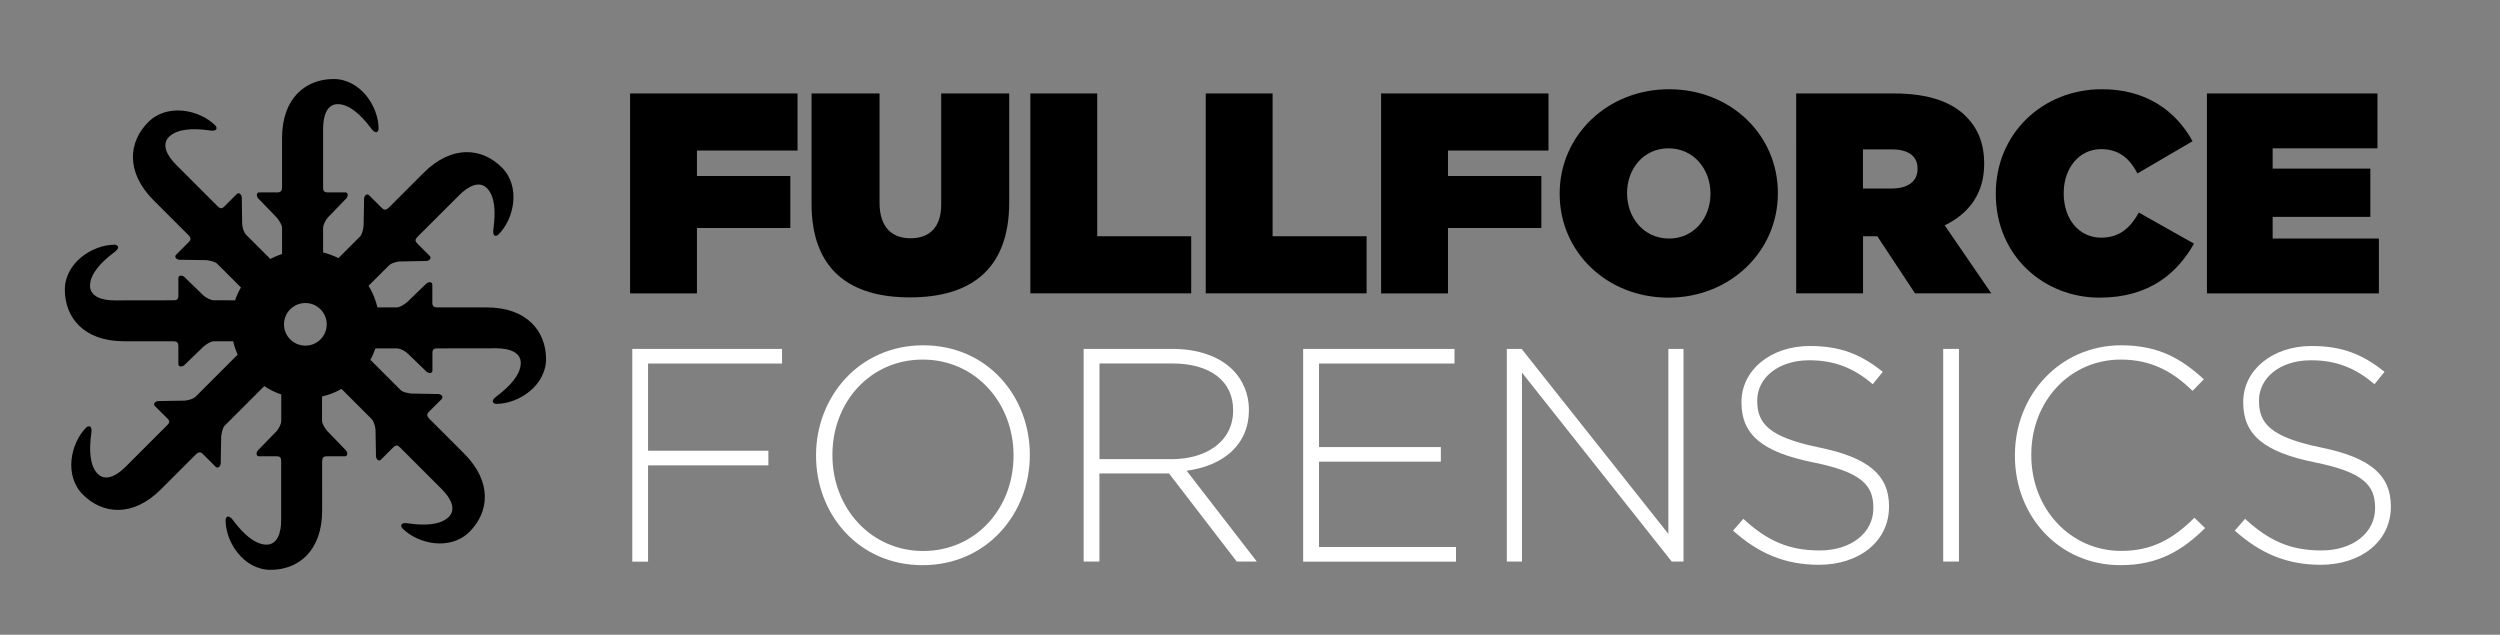 <?xml version="1.0" encoding="utf-8"?>
<!-- Generator: Adobe Illustrator 23.0.4, SVG Export Plug-In . SVG Version: 6.00 Build 0)  -->
<svg version="1.1" id="Layer_1" xmlns="http://www.w3.org/2000/svg" xmlns:xlink="http://www.w3.org/1999/xlink" x="0px" y="0px"
	 viewBox="0 0 283.81 72.06" style="enable-background:new 0 0 283.81 72.06;" xml:space="preserve">
<rect x="0" y="0" width="283.81" height="72.06" fill="#808080" stroke="none"/>
<style type="text/css">
	.st0{fill:#FFFFFF;}
</style>
<path d="M55.26,34.9h-5.58c-0.4,0-0.6-0.13-0.6-0.53v-2.06c0-0.33-0.47-0.4-0.8,0l-2.06,1.99c-0.33,0.26-0.8,0.6-1.2,0.6h-2.17
	c-0.21-0.88-0.55-1.71-1.01-2.46c1.3-1.29,2.3-2.29,2.3-2.29c0.28-0.28,0.8-0.43,1.22-0.47l2.87-0.05c0.52,0.05,0.8-0.33,0.56-0.57
	l-1.41-1.41c-0.33-0.33-0.23-0.51,0.05-0.8l4.7-4.69c1.08-1.08,2.3-1.65,3.15-0.8c0.94,0.94,0.98,2.77,0.75,4.51
	c-0.04,0.33-0.09,0.66,0.09,0.85c0.09,0.1,0.33,0.04,0.47-0.1c1.79-1.78,2.54-5.45,0.38-7.61c-2.21-2.21-5.63-2.63-8.88,0.61
	l-3.94,3.94c-0.28,0.28-0.52,0.33-0.8,0.05l-1.46-1.45c-0.24-0.24-0.61,0.04-0.56,0.56l-0.05,2.87c-0.05,0.43-0.14,0.98-0.42,1.27
	l-2.44,2.44c-0.55-0.27-1.13-0.49-1.74-0.64v-2.76c0-0.4,0.26-0.86,0.53-1.2l1.99-2.06c0.4-0.33,0.33-0.8,0-0.8h-1.99
	c-0.46,0-0.53-0.2-0.53-0.59l0-6.64c0-1.53,0.47-2.79,1.66-2.79c1.33,0,2.66,1.26,3.72,2.66c0.2,0.27,0.4,0.53,0.66,0.53
	c0.13,0,0.26-0.2,0.26-0.4c0-2.52-2.06-5.64-5.11-5.64c-3.12,0-5.85,2.12-5.85,6.7v5.58c0,0.4-0.13,0.59-0.53,0.59h-2.06
	c-0.33,0-0.4,0.47,0,0.8l1.99,2.06c0.27,0.34,0.6,0.8,0.6,1.2v2.93c-0.46,0.15-0.9,0.34-1.33,0.57l-2.73-2.73
	c-0.28-0.28-0.43-0.8-0.47-1.22l-0.04-2.86c0.04-0.52-0.33-0.8-0.56-0.57l-1.41,1.41c-0.33,0.33-0.52,0.23-0.8-0.04l-4.7-4.7
	c-1.08-1.09-1.64-2.3-0.8-3.15c0.94-0.94,2.77-0.99,4.51-0.75c0.33,0.05,0.66,0.09,0.84-0.09c0.1-0.09,0.05-0.33-0.09-0.46
	c-1.79-1.79-5.45-2.54-7.61-0.38c-2.21,2.21-2.63,5.63,0.61,8.88l3.94,3.94c0.29,0.28,0.33,0.52,0.05,0.8l-1.45,1.45
	c-0.23,0.24,0.05,0.61,0.57,0.56l2.86,0.04c0.42,0.05,0.99,0.15,1.27,0.43l2.67,2.67c-0.26,0.46-0.49,0.95-0.66,1.46H24.3
	c-0.4,0-0.86-0.26-1.19-0.53l-2.06-2c-0.34-0.4-0.8-0.33-0.8,0v2c0,0.46-0.2,0.53-0.6,0.53l-6.64,0.01c-1.53,0-2.79-0.47-2.79-1.67
	c0-1.33,1.26-2.66,2.66-3.72c0.26-0.2,0.53-0.4,0.53-0.66c0-0.13-0.2-0.27-0.4-0.27c-2.52,0-5.65,2.06-5.65,5.11
	c0,3.13,2.13,5.85,6.71,5.85h5.58c0.4,0,0.6,0.13,0.6,0.53v2.06c0,0.33,0.46,0.4,0.8,0l2.06-1.99c0.33-0.27,0.79-0.6,1.19-0.6h2.17
	c0.12,0.53,0.3,1.04,0.51,1.52c-2.23,2.23-4.75,4.75-4.75,4.75c-0.28,0.28-0.8,0.42-1.22,0.47l-2.87,0.05
	c-0.51-0.05-0.8,0.32-0.56,0.56L19,47.5c0.33,0.33,0.24,0.52-0.05,0.8l-4.7,4.7c-1.08,1.08-2.3,1.64-3.15,0.8
	c-0.94-0.94-0.98-2.77-0.75-4.51c0.04-0.33,0.1-0.66-0.09-0.85c-0.09-0.09-0.33-0.05-0.47,0.09c-1.78,1.78-2.54,5.45-0.38,7.62
	c2.21,2.21,5.64,2.63,8.88-0.62l3.94-3.94c0.28-0.28,0.52-0.33,0.8-0.05L24.49,53c0.24,0.23,0.62-0.05,0.57-0.57l0.05-2.86
	c0.05-0.42,0.14-0.98,0.42-1.27L30,43.83c0.59,0.4,1.24,0.72,1.93,0.95v2.98c0,0.39-0.27,0.86-0.53,1.19L29.4,51
	c-0.4,0.34-0.33,0.8,0,0.8h1.99c0.47,0,0.53,0.19,0.53,0.6v6.64c0,1.53-0.47,2.79-1.66,2.79c-1.33,0-2.66-1.26-3.72-2.66
	c-0.2-0.27-0.4-0.53-0.66-0.53c-0.14,0-0.27,0.2-0.27,0.4c0,2.52,2.05,5.65,5.12,5.65c3.12,0,5.84-2.13,5.84-6.71V52.4
	c0-0.4,0.13-0.6,0.53-0.6h2.05c0.34,0,0.4-0.47,0-0.8l-1.99-2.06c-0.27-0.33-0.6-0.8-0.6-1.19v-2.74c0.78-0.18,1.53-0.47,2.21-0.86
	l3.39,3.39c0.28,0.28,0.42,0.8,0.47,1.22l0.05,2.86c-0.05,0.52,0.33,0.81,0.56,0.57l1.41-1.41c0.33-0.33,0.52-0.23,0.8,0.05l4.7,4.7
	c1.08,1.07,1.64,2.3,0.8,3.15c-0.94,0.94-2.77,0.99-4.51,0.75c-0.33-0.05-0.66-0.1-0.84,0.09c-0.1,0.1-0.05,0.33,0.09,0.47
	c1.79,1.79,5.45,2.55,7.61,0.38c2.21-2.21,2.63-5.63-0.61-8.88l-3.95-3.95c-0.28-0.28-0.33-0.51-0.04-0.8l1.45-1.45
	c0.23-0.24-0.05-0.61-0.56-0.56l-2.86-0.05c-0.42-0.05-0.99-0.14-1.27-0.42l-3.41-3.41c0.22-0.41,0.41-0.85,0.57-1.3h2.41
	c0.4,0,0.87,0.26,1.2,0.53l2.06,1.99c0.33,0.4,0.8,0.33,0.8,0v-1.99c0-0.46,0.2-0.53,0.6-0.53l6.64-0.01c1.53,0,2.79,0.47,2.79,1.66
	c0,1.33-1.26,2.66-2.65,3.72c-0.27,0.2-0.53,0.39-0.53,0.66c0,0.14,0.2,0.27,0.4,0.27c2.53,0,5.65-2.06,5.65-5.12
	C61.97,37.63,59.85,34.9,55.26,34.9z M34.67,39.24c-1.34,0-2.43-1.08-2.43-2.42c0-1.34,1.09-2.42,2.43-2.42
	c1.34,0,2.42,1.09,2.42,2.42C37.09,38.16,36.01,39.24,34.67,39.24z"/>
<g>
	<path d="M71.54,10.61h19v6.48H79.12v2.89h10.6v5.9h-10.6v7.43h-7.59V10.61z"/>
	<path d="M92.13,23.12V10.61h7.72v12.42c0,2.82,1.46,4.02,3.5,4.02c2.04,0,3.5-1.1,3.5-3.86V10.61h7.72v12.35
		c0,7.75-4.51,10.8-11.28,10.8C96.5,33.76,92.13,30.65,92.13,23.12z"/>
	<path d="M116.97,10.61h7.59v16.21h10.67v6.48h-18.26V10.61z"/>
	<path d="M136.88,10.61h7.59v16.21h10.67v6.48h-18.26V10.61z"/>
	<path d="M156.79,10.61h19v6.48h-11.41v2.89h10.6v5.9h-10.6v7.43h-7.59V10.61z"/>
	<path d="M177.06,22.02v-0.06c0-6.58,5.42-11.83,12.42-11.83s12.35,5.19,12.35,11.77v0.06c0,6.58-5.42,11.83-12.42,11.83
		C182.41,33.79,177.06,28.6,177.06,22.02z M194.18,22.02v-0.06c0-2.69-1.85-5.12-4.77-5.12c-2.89,0-4.7,2.4-4.7,5.06v0.06
		c0,2.69,1.85,5.12,4.77,5.12C192.36,27.08,194.18,24.68,194.18,22.02z"/>
	<path d="M203.91,10.61H215c4.02,0,6.58,1,8.17,2.59c1.36,1.36,2.08,3.05,2.08,5.38v0.06c0,3.31-1.72,5.61-4.48,6.94l5.29,7.72
		h-8.66l-4.28-6.48h-1.62v6.48h-7.59V10.61z M214.77,21.4c1.82,0,2.92-0.81,2.92-2.21v-0.06c0-1.46-1.13-2.17-2.89-2.17h-3.31v4.44
		H214.77z"/>
	<path d="M226.57,22.02v-0.06c0-6.78,5.29-11.83,12.06-11.83c4.99,0,8.37,2.43,10.28,5.9l-6.26,3.66c-0.84-1.62-2.04-2.76-4.12-2.76
		c-2.56,0-4.25,2.24-4.25,4.96v0.06c0,2.95,1.75,5.03,4.25,5.03c2.14,0,3.34-1.17,4.28-2.85l6.26,3.53
		c-1.91,3.37-5.09,6.13-10.73,6.13C232.05,33.79,226.57,29.06,226.57,22.02z"/>
	<path d="M250.54,10.61h19.36v6.23H258v2.3h11.09v5.48H258v2.46h12.06v6.23h-19.52V10.61z"/>
</g>
<g>
	<path class="st0" d="M71.78,39.61h17v1.66H73.57v9.9h13.66v1.66H73.57v10.93h-1.79V39.61z"/>
	<path class="st0" d="M92.64,51.75v-0.07c0-6.59,4.86-12.48,12.17-12.48c7.31,0,12.1,5.83,12.1,12.41v0.07
		c0,6.59-4.86,12.48-12.17,12.48S92.64,58.34,92.64,51.75z M115.06,51.75v-0.07c0-5.97-4.35-10.86-10.31-10.86
		S94.5,45.65,94.5,51.62v0.07c0,5.97,4.35,10.86,10.31,10.86S115.06,57.72,115.06,51.75z"/>
	<path class="st0" d="M123.02,39.61h10.14c2.97,0,5.35,0.93,6.79,2.38c1.14,1.14,1.83,2.76,1.83,4.48v0.07c0,4.03-3,6.35-7.07,6.9
		l7.97,10.31h-2.28l-7.69-10h-7.9v10h-1.79V39.61z M132.95,52.13c4.03,0,7.04-2.03,7.04-5.52v-0.07c0-3.24-2.55-5.28-6.93-5.28
		h-8.24v10.86H132.95z"/>
	<path class="st0" d="M147.95,39.61h17.17v1.66h-15.38v9.48h13.83v1.66h-13.83v9.69h15.55v1.66h-17.35V39.61z"/>
	<path class="st0" d="M171.05,39.61h1.69l16.66,21v-21h1.72v24.14h-1.34l-17-21.45v21.45h-1.72V39.61z"/>
	<path class="st0" d="M196.74,60.24l1.17-1.34c2.66,2.45,5.1,3.59,8.66,3.59c3.62,0,6.1-2.03,6.1-4.79v-0.07
		c0-2.55-1.34-4.03-6.83-5.14c-5.79-1.17-8.14-3.14-8.14-6.79v-0.07c0-3.59,3.28-6.35,7.76-6.35c3.52,0,5.83,0.97,8.28,2.93
		l-1.14,1.41c-2.28-1.97-4.55-2.72-7.21-2.72c-3.55,0-5.9,2.03-5.9,4.55v0.07c0,2.55,1.31,4.1,7.03,5.28
		c5.59,1.14,7.93,3.14,7.93,6.66v0.07c0,3.9-3.34,6.59-8,6.59C202.6,64.1,199.64,62.82,196.74,60.24z"/>
	<path class="st0" d="M220.6,39.61h1.79v24.14h-1.79V39.61z"/>
	<path class="st0" d="M228.74,51.75v-0.07c0-6.83,5.1-12.48,12.07-12.48c4.31,0,6.9,1.59,9.38,3.86l-1.28,1.31
		c-2.1-2.03-4.52-3.55-8.14-3.55c-5.79,0-10.17,4.72-10.17,10.79v0.07c0,6.1,4.45,10.86,10.21,10.86c3.48,0,5.86-1.34,8.31-3.76
		l1.21,1.17c-2.55,2.52-5.31,4.21-9.59,4.21C233.84,64.17,228.74,58.69,228.74,51.75z"/>
	<path class="st0" d="M253.7,60.24l1.17-1.34c2.66,2.45,5.1,3.59,8.66,3.59c3.62,0,6.1-2.03,6.1-4.79v-0.07
		c0-2.55-1.35-4.03-6.83-5.14c-5.79-1.17-8.14-3.14-8.14-6.79v-0.07c0-3.59,3.28-6.35,7.76-6.35c3.52,0,5.83,0.97,8.28,2.93
		l-1.14,1.41c-2.28-1.97-4.55-2.72-7.21-2.72c-3.55,0-5.9,2.03-5.9,4.55v0.07c0,2.55,1.31,4.1,7.04,5.28
		c5.59,1.14,7.93,3.14,7.93,6.66v0.07c0,3.9-3.35,6.59-8,6.59C259.56,64.1,256.6,62.82,253.7,60.24z"/>
</g>
</svg>
